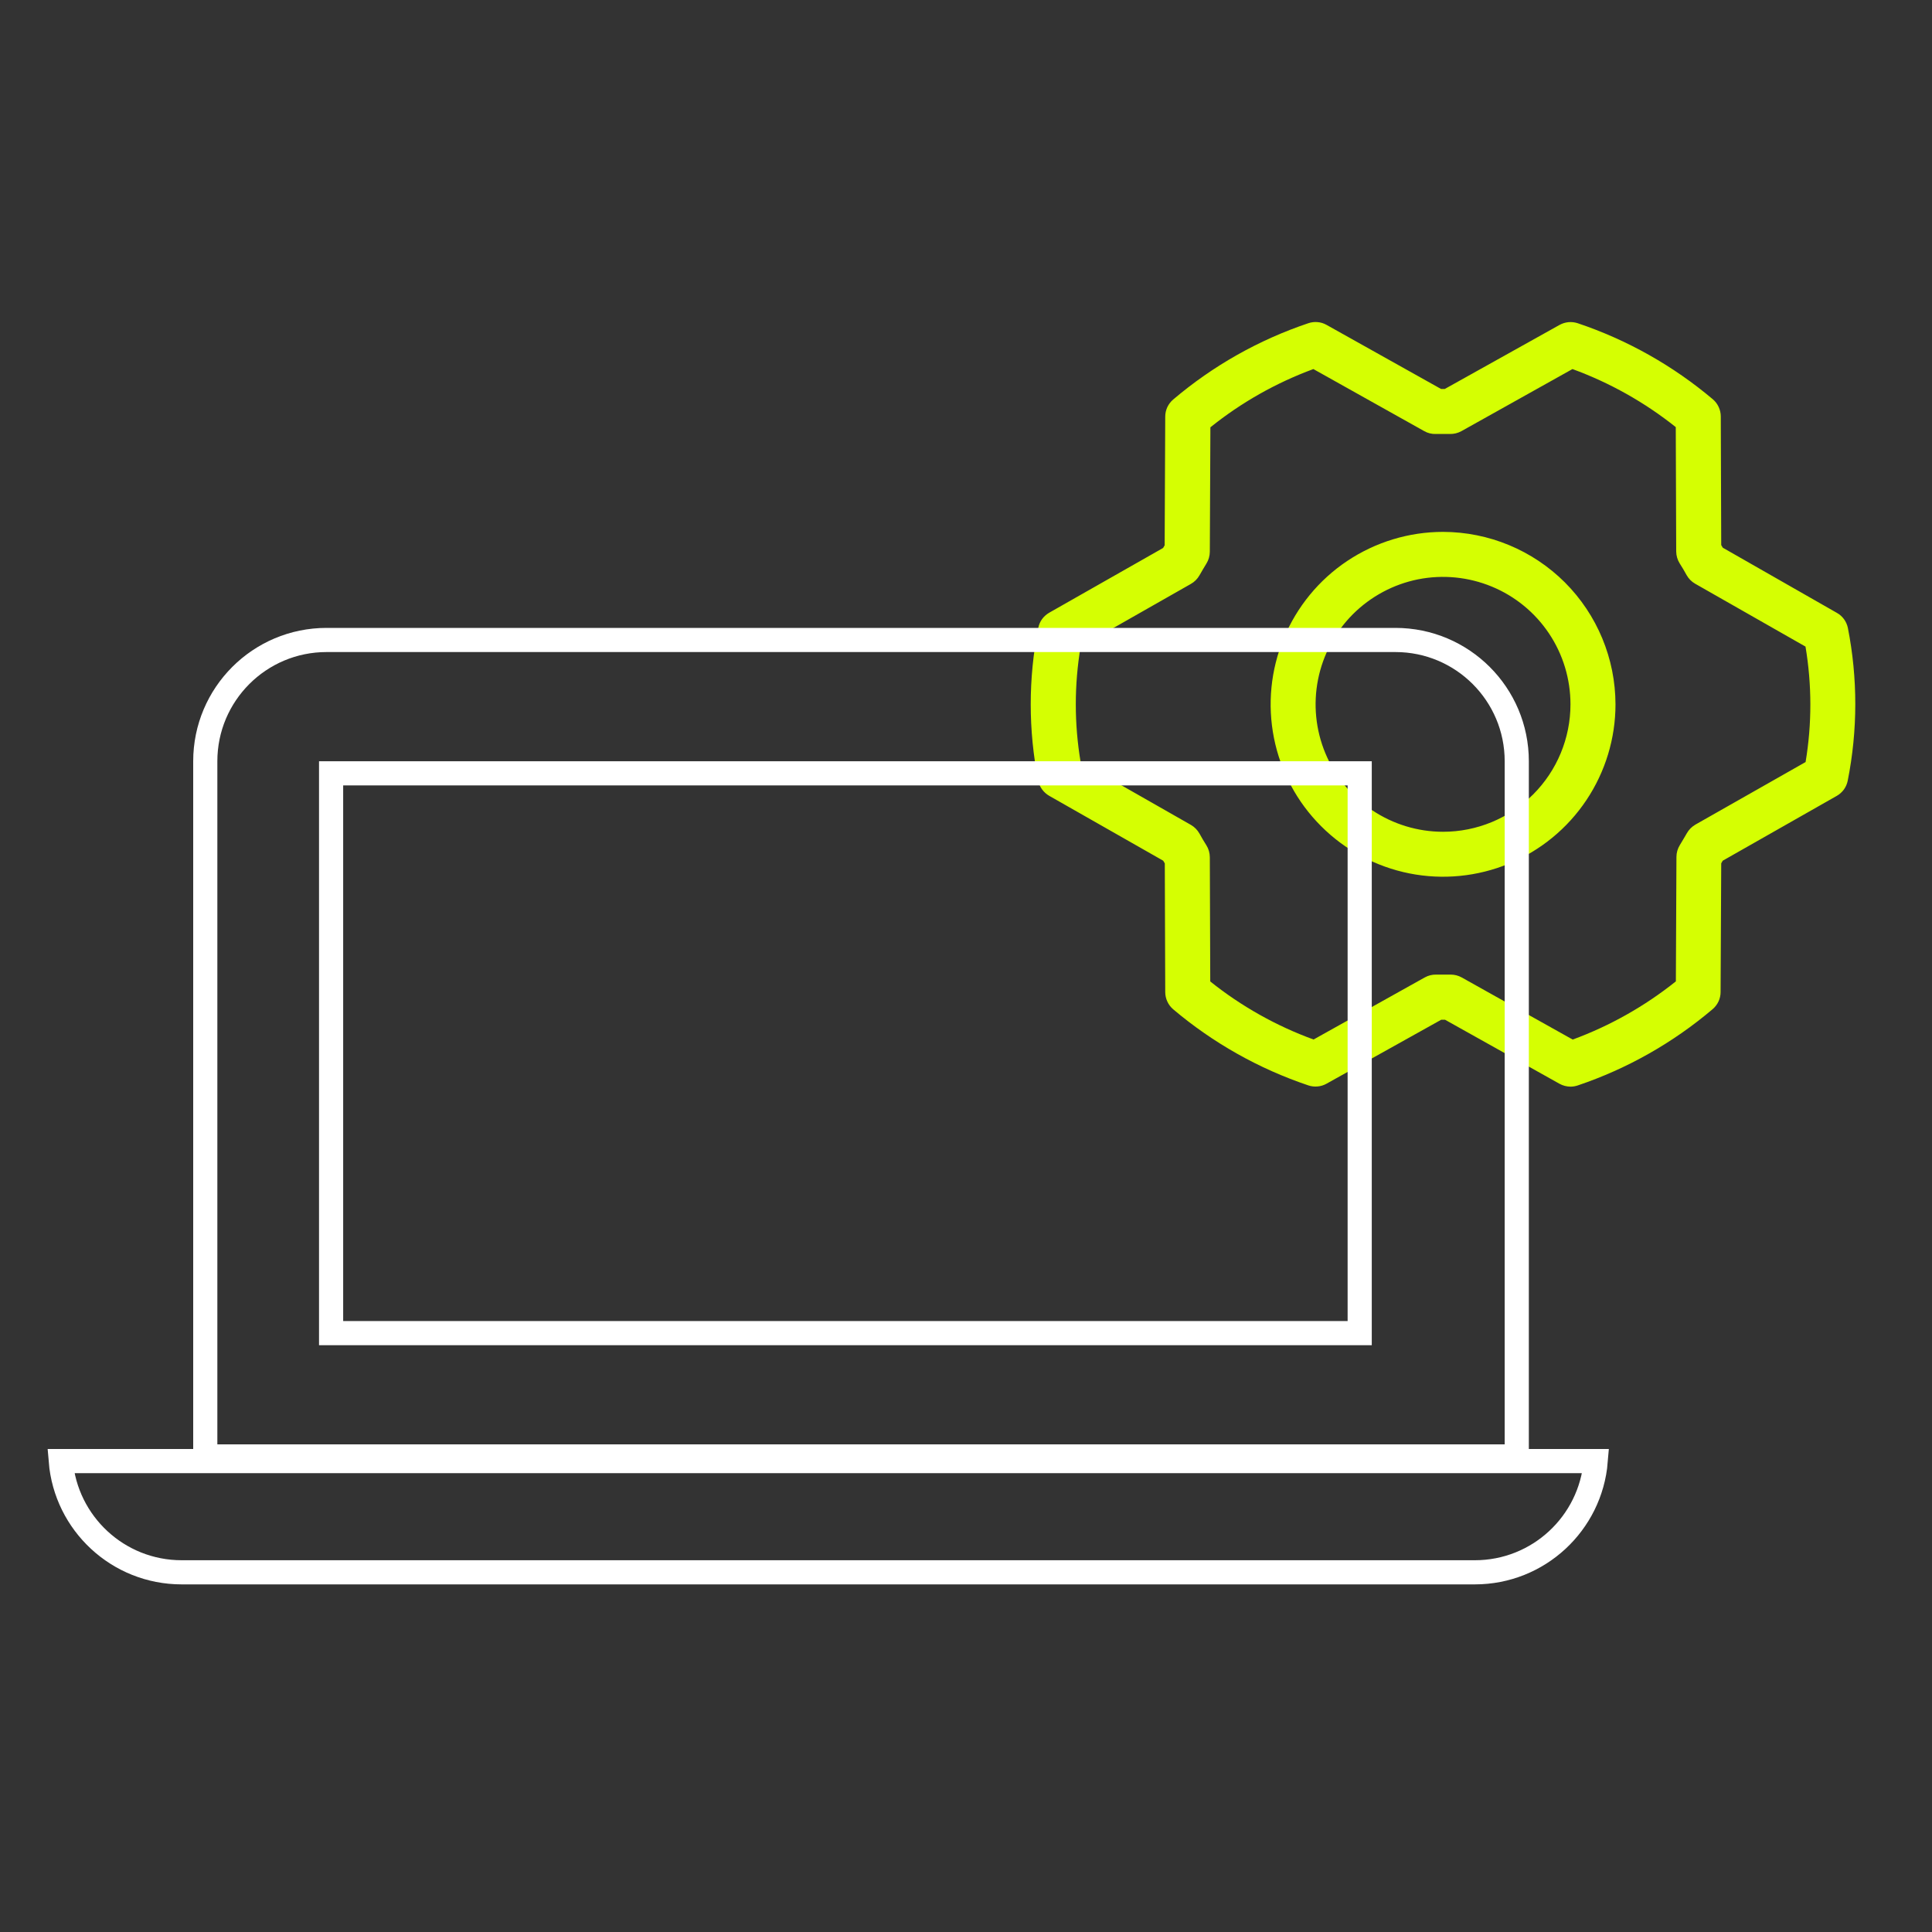 <svg width="40" height="40" viewBox="0 0 40 40" fill="none" xmlns="http://www.w3.org/2000/svg">
<rect x="0" y="0" width="40" height="40" fill="#333333" stroke="none"/>
<path d="M29.877 11.012C29.171 11.012 28.481 11.222 27.893 11.614C27.306 12.006 26.849 12.564 26.579 13.216C26.309 13.868 26.238 14.586 26.376 15.279C26.513 15.971 26.853 16.607 27.353 17.106C27.852 17.605 28.488 17.945 29.18 18.083C29.873 18.221 30.59 18.15 31.243 17.88C31.895 17.61 32.453 17.152 32.845 16.565C33.237 15.978 33.447 15.288 33.447 14.582C33.445 13.636 33.069 12.729 32.4 12.059C31.73 11.39 30.823 11.014 29.877 11.012ZM29.877 17.221C29.355 17.221 28.845 17.066 28.411 16.776C27.977 16.486 27.639 16.074 27.439 15.592C27.239 15.11 27.187 14.579 27.289 14.067C27.391 13.556 27.642 13.085 28.011 12.716C28.38 12.348 28.85 12.096 29.362 11.994C29.874 11.893 30.404 11.945 30.887 12.145C31.369 12.344 31.781 12.682 32.071 13.116C32.361 13.55 32.515 14.06 32.515 14.582C32.515 15.282 32.237 15.953 31.742 16.448C31.248 16.943 30.576 17.221 29.877 17.221ZM38.258 12.999C38.244 12.934 38.217 12.873 38.178 12.819C38.139 12.766 38.089 12.721 38.031 12.689L35.669 11.34L35.636 11.285L35.627 8.622C35.627 8.555 35.612 8.489 35.584 8.428C35.556 8.366 35.515 8.312 35.464 8.268C34.639 7.571 33.689 7.036 32.665 6.692C32.603 6.672 32.538 6.664 32.474 6.67C32.409 6.676 32.346 6.696 32.289 6.727L29.913 8.053H29.835L27.464 6.726C27.407 6.694 27.344 6.674 27.279 6.669C27.214 6.663 27.149 6.671 27.087 6.692C26.063 7.036 25.113 7.572 24.289 8.272C24.238 8.315 24.197 8.369 24.168 8.43C24.14 8.491 24.125 8.557 24.125 8.625L24.113 11.29C24.102 11.307 24.091 11.326 24.081 11.345L21.722 12.686C21.664 12.72 21.613 12.765 21.574 12.819C21.535 12.873 21.509 12.935 21.496 13.001C21.288 14.045 21.288 15.12 21.496 16.165C21.509 16.23 21.536 16.291 21.576 16.345C21.615 16.398 21.665 16.443 21.722 16.476L24.083 17.82L24.116 17.876L24.125 20.538C24.125 20.606 24.139 20.673 24.168 20.735C24.196 20.797 24.238 20.852 24.289 20.896C25.114 21.593 26.064 22.128 27.088 22.472C27.15 22.493 27.215 22.5 27.28 22.494C27.345 22.488 27.407 22.469 27.464 22.437L29.84 21.112H29.917L32.289 22.439C32.358 22.477 32.436 22.497 32.515 22.498C32.566 22.498 32.617 22.489 32.665 22.473C33.688 22.128 34.636 21.591 35.459 20.893C35.51 20.849 35.551 20.795 35.58 20.734C35.608 20.673 35.623 20.607 35.623 20.54L35.636 17.875C35.647 17.857 35.657 17.838 35.667 17.82L38.028 16.478C38.086 16.445 38.136 16.4 38.176 16.346C38.215 16.291 38.242 16.229 38.255 16.164C38.463 15.119 38.464 14.044 38.258 12.999ZM37.385 15.776L35.101 17.073C35.027 17.116 34.966 17.177 34.924 17.252C34.878 17.329 34.83 17.415 34.78 17.495C34.734 17.569 34.709 17.654 34.709 17.741L34.697 20.318C34.054 20.832 33.333 21.239 32.561 21.523L30.265 20.238C30.195 20.199 30.117 20.178 30.037 20.178H30.026C29.93 20.178 29.832 20.178 29.736 20.178C29.653 20.176 29.571 20.196 29.498 20.237L27.196 21.522C26.422 21.24 25.7 20.834 25.057 20.32L25.048 17.746C25.047 17.659 25.023 17.574 24.977 17.501C24.927 17.423 24.878 17.339 24.833 17.257C24.791 17.183 24.73 17.121 24.657 17.079L22.373 15.777C22.24 14.986 22.24 14.179 22.373 13.388L24.653 12.091C24.728 12.049 24.79 11.988 24.833 11.913C24.878 11.835 24.927 11.749 24.977 11.669C25.023 11.595 25.047 11.511 25.048 11.424L25.06 8.847C25.701 8.332 26.421 7.925 27.192 7.641L29.489 8.927C29.561 8.968 29.644 8.988 29.727 8.985C29.823 8.985 29.921 8.985 30.017 8.985C30.101 8.987 30.183 8.967 30.256 8.927L32.556 7.641C33.33 7.924 34.052 8.33 34.695 8.843L34.704 11.418C34.705 11.504 34.729 11.589 34.775 11.663C34.825 11.74 34.874 11.824 34.919 11.906C34.961 11.981 35.022 12.043 35.096 12.085L37.381 13.387C37.514 14.178 37.515 14.985 37.383 15.776H37.385Z" fill="#D5FF02"/>
<path d="M4.25 15.761C4.25 14.374 5.374 13.25 6.761 13.25H28.891C30.278 13.25 31.403 14.374 31.403 15.761V30.154H4.25V15.761Z" stroke="white" stroke-width="0.5"/>
<path d="M3.761 32.553C2.444 32.553 1.364 31.54 1.258 30.25H33.038C32.932 31.54 31.852 32.553 30.535 32.553H3.761Z" stroke="white" stroke-width="0.5"/>
<path d="M6.855 16.011H28.151V27.601H6.855V16.011Z" stroke="white" stroke-width="0.5"/>
</svg>
